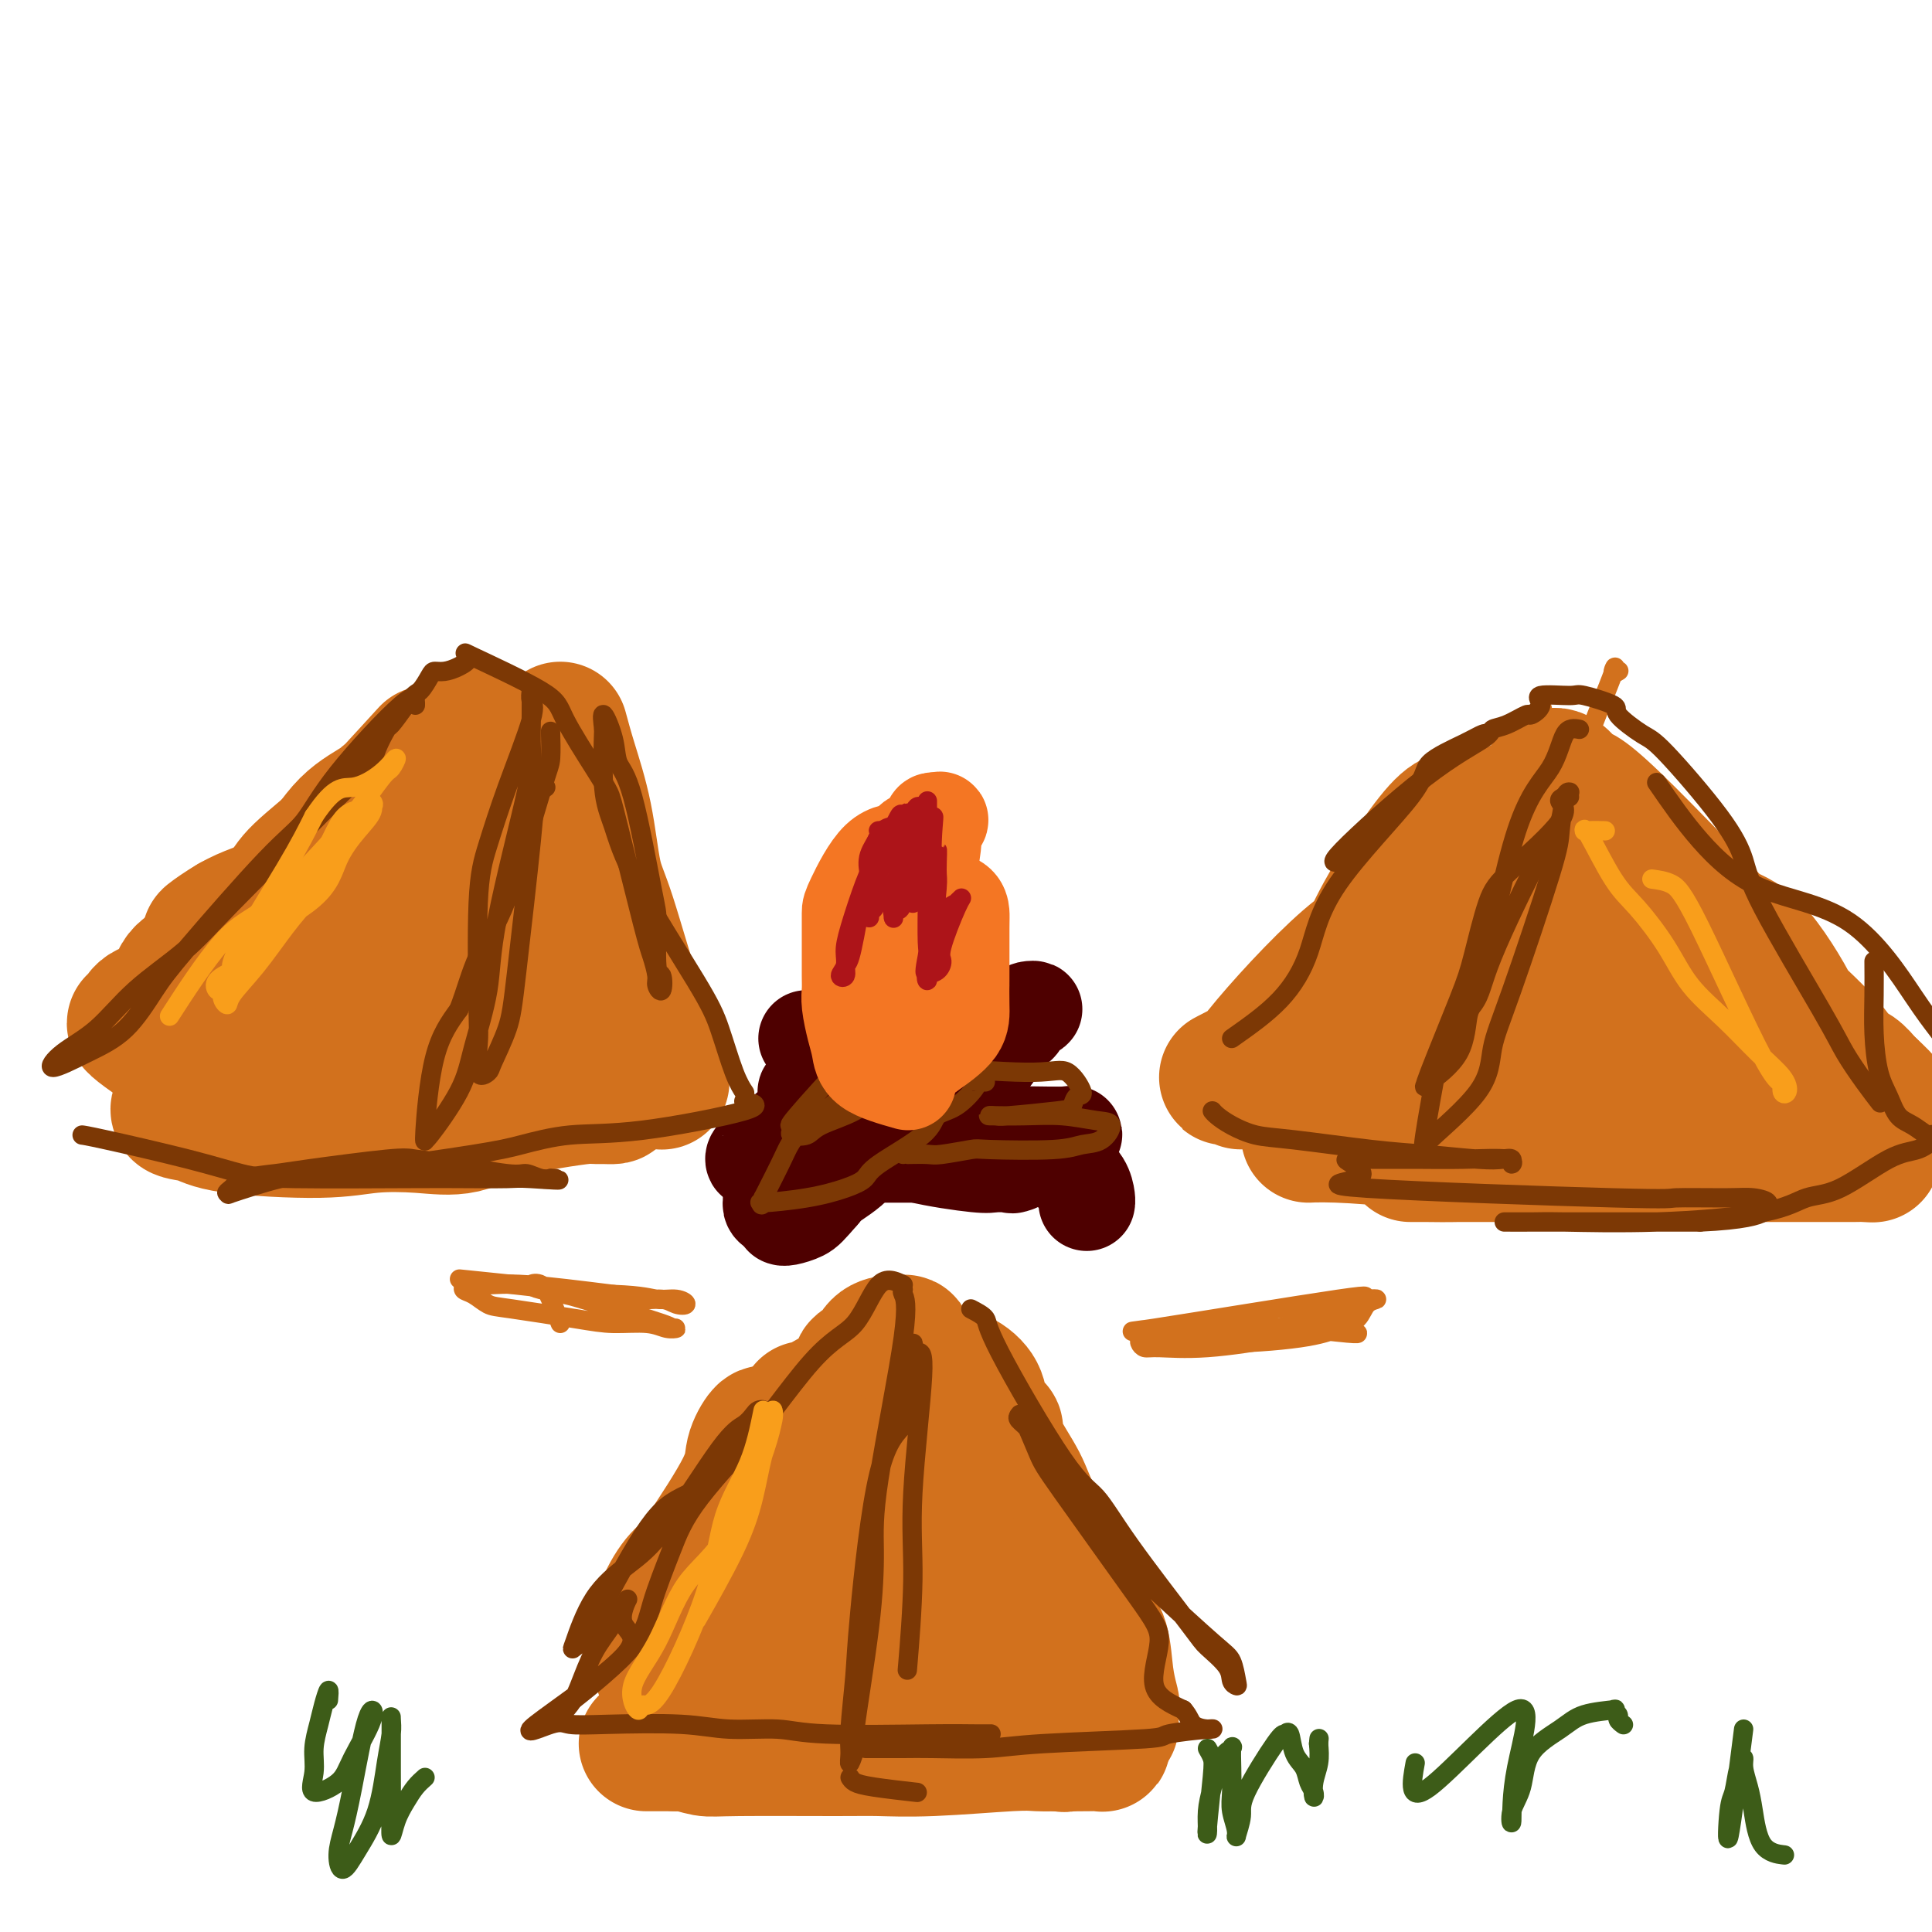 <svg viewBox='0 0 400 400' version='1.1' xmlns='http://www.w3.org/2000/svg' xmlns:xlink='http://www.w3.org/1999/xlink'><g fill='none' stroke='rgb(210,113,29)' stroke-width='4' stroke-linecap='round' stroke-linejoin='round'><path d='M270,220c0.087,-0.986 0.173,-1.973 1,-3c0.827,-1.027 2.393,-2.095 5,-9c2.607,-6.905 6.253,-19.649 9,-26c2.747,-6.351 4.595,-6.310 6,-7c1.405,-0.690 2.365,-2.111 3,-3c0.635,-0.889 0.943,-1.246 1,-1c0.057,0.246 -0.138,1.095 0,3c0.138,1.905 0.609,4.866 -1,8c-1.609,3.134 -5.297,6.443 -8,9c-2.703,2.557 -4.422,4.364 -8,8c-3.578,3.636 -9.014,9.102 -11,12c-1.986,2.898 -0.520,3.229 0,3c0.520,-0.229 0.096,-1.017 0,-2c-0.096,-0.983 0.138,-2.161 1,-4c0.862,-1.839 2.352,-4.338 4,-6c1.648,-1.662 3.453,-2.488 8,-6c4.547,-3.512 11.837,-9.710 17,-13c5.163,-3.290 8.199,-3.671 10,-5c1.801,-1.329 2.367,-3.607 3,-5c0.633,-1.393 1.333,-1.901 1,-1c-0.333,0.901 -1.697,3.211 -3,5c-1.303,1.789 -2.543,3.059 -5,5c-2.457,1.941 -6.131,4.555 -12,9c-5.869,4.445 -13.935,10.723 -22,17'/><path d='M269,208c-7.201,6.844 -4.703,6.453 -4,7c0.703,0.547 -0.388,2.034 -1,3c-0.612,0.966 -0.745,1.413 0,-1c0.745,-2.413 2.368,-7.687 4,-12c1.632,-4.313 3.272,-7.665 5,-10c1.728,-2.335 3.542,-3.652 10,-8c6.458,-4.348 17.560,-11.728 22,-15c4.440,-3.272 2.219,-2.438 3,-5c0.781,-2.562 4.564,-8.520 6,-11c1.436,-2.480 0.525,-1.481 0,-1c-0.525,0.481 -0.665,0.443 -1,1c-0.335,0.557 -0.866,1.707 -2,3c-1.134,1.293 -2.870,2.729 -4,5c-1.130,2.271 -1.652,5.377 -4,9c-2.348,3.623 -6.521,7.762 -10,11c-3.479,3.238 -6.264,5.574 -11,11c-4.736,5.426 -11.422,13.942 -14,18c-2.578,4.058 -1.047,3.657 -1,4c0.047,0.343 -1.391,1.430 -2,1c-0.609,-0.430 -0.388,-2.378 0,-4c0.388,-1.622 0.943,-2.919 2,-5c1.057,-2.081 2.617,-4.944 4,-7c1.383,-2.056 2.590,-3.303 7,-7c4.410,-3.697 12.022,-9.845 17,-14c4.978,-4.155 7.322,-6.317 9,-8c1.678,-1.683 2.690,-2.887 4,-6c1.310,-3.113 2.918,-8.133 4,-11c1.082,-2.867 1.637,-3.580 2,-4c0.363,-0.420 0.532,-0.549 1,-1c0.468,-0.451 1.234,-1.226 2,-2'/><path d='M317,149c2.602,-4.053 2.608,-2.184 2,-1c-0.608,1.184 -1.830,1.684 -2,2c-0.170,0.316 0.711,0.448 0,2c-0.711,1.552 -3.014,4.526 -4,6c-0.986,1.474 -0.656,1.450 -1,2c-0.344,0.550 -1.362,1.674 -2,2c-0.638,0.326 -0.896,-0.148 -1,0c-0.104,0.148 -0.053,0.917 0,1c0.053,0.083 0.108,-0.520 0,-1c-0.108,-0.480 -0.380,-0.836 0,-2c0.380,-1.164 1.411,-3.135 2,-4c0.589,-0.865 0.736,-0.625 1,-1c0.264,-0.375 0.644,-1.364 1,-2c0.356,-0.636 0.686,-0.919 1,-1c0.314,-0.081 0.610,0.041 1,0c0.390,-0.041 0.873,-0.245 1,0c0.127,0.245 -0.102,0.938 1,2c1.102,1.062 3.537,2.492 4,3c0.463,0.508 -1.045,0.095 2,4c3.045,3.905 10.643,12.129 15,17c4.357,4.871 5.474,6.389 7,9c1.526,2.611 3.461,6.316 4,8c0.539,1.684 -0.317,1.349 1,4c1.317,2.651 4.807,8.288 7,11c2.193,2.712 3.088,2.499 4,3c0.912,0.501 1.841,1.717 2,1c0.159,-0.717 -0.452,-3.367 -1,-5c-0.548,-1.633 -1.032,-2.247 -1,-4c0.032,-1.753 0.581,-4.644 0,-7c-0.581,-2.356 -2.290,-4.178 -4,-6'/><path d='M357,192c-3.126,-4.730 -8.942,-13.556 -12,-18c-3.058,-4.444 -3.358,-4.506 -4,-5c-0.642,-0.494 -1.627,-1.421 -3,-3c-1.373,-1.579 -3.133,-3.809 -4,-5c-0.867,-1.191 -0.842,-1.344 -1,-1c-0.158,0.344 -0.499,1.186 -2,0c-1.501,-1.186 -4.163,-4.399 -1,0c3.163,4.399 12.152,16.410 17,23c4.848,6.590 5.554,7.758 9,12c3.446,4.242 9.630,11.557 13,16c3.370,4.443 3.926,6.013 5,8c1.074,1.987 2.667,4.392 4,6c1.333,1.608 2.408,2.421 3,2c0.592,-0.421 0.701,-2.075 0,-4c-0.701,-1.925 -2.213,-4.121 -3,-7c-0.787,-2.879 -0.851,-6.442 -2,-10c-1.149,-3.558 -3.385,-7.113 -6,-11c-2.615,-3.887 -5.610,-8.107 -8,-11c-2.390,-2.893 -4.174,-4.460 -7,-7c-2.826,-2.540 -6.695,-6.052 -9,-8c-2.305,-1.948 -3.046,-2.332 -4,-3c-0.954,-0.668 -2.120,-1.619 -3,-3c-0.880,-1.381 -1.473,-3.190 -1,-2c0.473,1.190 2.013,5.381 4,8c1.987,2.619 4.419,3.667 7,6c2.581,2.333 5.309,5.952 8,9c2.691,3.048 5.346,5.524 8,8'/><path d='M365,192c5.046,7.617 4.662,12.158 5,15c0.338,2.842 1.400,3.984 2,5c0.600,1.016 0.740,1.905 1,3c0.260,1.095 0.641,2.396 0,2c-0.641,-0.396 -2.303,-2.490 -3,-4c-0.697,-1.510 -0.427,-2.437 -1,-3c-0.573,-0.563 -1.987,-0.762 -4,-3c-2.013,-2.238 -4.624,-6.513 -6,-9c-1.376,-2.487 -1.517,-3.185 -2,-4c-0.483,-0.815 -1.308,-1.748 -4,-6c-2.692,-4.252 -7.253,-11.825 -10,-15c-2.747,-3.175 -3.682,-1.952 -4,-2c-0.318,-0.048 -0.021,-1.365 -1,-2c-0.979,-0.635 -3.236,-0.587 -4,-1c-0.764,-0.413 -0.036,-1.288 0,-2c0.036,-0.712 -0.619,-1.263 -1,-2c-0.381,-0.737 -0.488,-1.661 -1,-2c-0.512,-0.339 -1.431,-0.093 -2,0c-0.569,0.093 -0.790,0.035 -1,0c-0.210,-0.035 -0.410,-0.045 -1,1c-0.590,1.045 -1.569,3.146 -2,4c-0.431,0.854 -0.314,0.461 -1,6c-0.686,5.539 -2.173,17.010 -3,24c-0.827,6.990 -0.992,9.497 -1,12c-0.008,2.503 0.142,5.001 0,11c-0.142,5.999 -0.577,15.500 -1,20c-0.423,4.500 -0.835,4.000 -1,4c-0.165,-0.000 -0.082,0.500 0,1'/><path d='M319,245c-0.762,9.723 0.335,-1.968 1,-9c0.665,-7.032 0.900,-9.405 1,-13c0.100,-3.595 0.065,-8.413 0,-13c-0.065,-4.587 -0.160,-8.944 0,-15c0.160,-6.056 0.576,-13.811 1,-18c0.424,-4.189 0.857,-4.814 1,-6c0.143,-1.186 -0.003,-2.935 0,-3c0.003,-0.065 0.157,1.552 0,4c-0.157,2.448 -0.624,5.727 -1,10c-0.376,4.273 -0.661,9.542 -1,14c-0.339,4.458 -0.731,8.106 -1,11c-0.269,2.894 -0.416,5.036 -1,7c-0.584,1.964 -1.606,3.752 -2,6c-0.394,2.248 -0.159,4.956 0,6c0.159,1.044 0.242,0.424 0,0c-0.242,-0.424 -0.809,-0.653 -1,0c-0.191,0.653 -0.008,2.186 0,-2c0.008,-4.186 -0.160,-14.092 0,-21c0.160,-6.908 0.649,-10.819 1,-14c0.351,-3.181 0.564,-5.633 2,-10c1.436,-4.367 4.095,-10.651 5,-14c0.905,-3.349 0.055,-3.764 0,-4c-0.055,-0.236 0.686,-0.293 1,-1c0.314,-0.707 0.203,-2.064 0,0c-0.203,2.064 -0.497,7.550 -1,13c-0.503,5.450 -1.215,10.864 -1,16c0.215,5.136 1.357,9.995 1,16c-0.357,6.005 -2.211,13.155 -3,17c-0.789,3.845 -0.511,4.384 -1,5c-0.489,0.616 -1.744,1.308 -3,2'/><path d='M317,229c-1.015,4.176 -0.053,2.615 0,-1c0.053,-3.615 -0.803,-9.283 0,-15c0.803,-5.717 3.266,-11.483 4,-18c0.734,-6.517 -0.262,-13.785 2,-24c2.262,-10.215 7.782,-23.377 10,-29c2.218,-5.623 1.136,-3.706 1,-3c-0.136,0.706 0.676,0.202 1,0c0.324,-0.202 0.162,-0.101 0,0'/></g>
<g fill='none' stroke='rgb(210,113,29)' stroke-width='28' stroke-linecap='round' stroke-linejoin='round'><path d='M304,171c-1.184,-1.494 -2.369,-2.987 -6,1c-3.631,3.987 -9.710,13.456 -13,20c-3.290,6.544 -3.792,10.165 -5,13c-1.208,2.835 -3.123,4.884 -8,8c-4.877,3.116 -12.718,7.299 -16,9c-3.282,1.701 -2.007,0.919 -1,1c1.007,0.081 1.747,1.024 2,1c0.253,-0.024 0.020,-1.015 4,-6c3.980,-4.985 12.173,-13.963 18,-19c5.827,-5.037 9.289,-6.131 13,-8c3.711,-1.869 7.672,-4.512 12,-8c4.328,-3.488 9.024,-7.821 11,-10c1.976,-2.179 1.234,-2.204 1,-2c-0.234,0.204 0.040,0.636 0,1c-0.040,0.364 -0.396,0.659 -3,5c-2.604,4.341 -7.458,12.729 -11,18c-3.542,5.271 -5.772,7.425 -9,10c-3.228,2.575 -7.453,5.572 -10,9c-2.547,3.428 -3.416,7.287 -4,9c-0.584,1.713 -0.883,1.279 -1,1c-0.117,-0.279 -0.052,-0.402 0,-1c0.052,-0.598 0.091,-1.670 3,-8c2.909,-6.330 8.688,-17.917 13,-24c4.312,-6.083 7.155,-6.663 9,-8c1.845,-1.337 2.690,-3.430 4,-6c1.310,-2.570 3.083,-5.617 4,-7c0.917,-1.383 0.978,-1.103 1,-1c0.022,0.103 0.006,0.029 0,0c-0.006,-0.029 -0.003,-0.015 0,0'/><path d='M312,169c3.674,-3.631 3.859,-1.708 4,-1c0.141,0.708 0.239,0.200 1,-1c0.761,-1.200 2.186,-3.093 3,-4c0.814,-0.907 1.015,-0.827 1,-1c-0.015,-0.173 -0.248,-0.599 0,-1c0.248,-0.401 0.976,-0.777 2,0c1.024,0.777 2.343,2.707 3,3c0.657,0.293 0.653,-1.052 8,6c7.347,7.052 22.044,22.499 29,30c6.956,7.501 6.172,7.054 6,8c-0.172,0.946 0.269,3.284 1,5c0.731,1.716 1.752,2.809 2,3c0.248,0.191 -0.276,-0.521 0,-1c0.276,-0.479 1.354,-0.723 0,-4c-1.354,-3.277 -5.138,-9.585 -8,-13c-2.862,-3.415 -4.802,-3.937 -7,-5c-2.198,-1.063 -4.654,-2.669 -9,-5c-4.346,-2.331 -10.583,-5.388 -13,-7c-2.417,-1.612 -1.015,-1.780 -1,-2c0.015,-0.220 -1.358,-0.491 -2,-1c-0.642,-0.509 -0.554,-1.256 1,0c1.554,1.256 4.575,4.514 8,7c3.425,2.486 7.253,4.199 10,6c2.747,1.801 4.413,3.691 9,8c4.587,4.309 12.094,11.039 16,15c3.906,3.961 4.212,5.155 5,6c0.788,0.845 2.058,1.343 3,2c0.942,0.657 1.555,1.473 2,2c0.445,0.527 0.723,0.763 1,1'/><path d='M387,225c8.061,7.462 0.715,2.618 -5,0c-5.715,-2.618 -9.798,-3.010 -13,-4c-3.202,-0.990 -5.522,-2.577 -8,-4c-2.478,-1.423 -5.113,-2.683 -7,-4c-1.887,-1.317 -3.024,-2.691 -7,-4c-3.976,-1.309 -10.789,-2.555 -15,-3c-4.211,-0.445 -5.820,-0.091 -8,0c-2.180,0.091 -4.930,-0.081 -9,0c-4.070,0.081 -9.460,0.414 -12,2c-2.540,1.586 -2.232,4.425 4,7c6.232,2.575 18.386,4.886 27,6c8.614,1.114 13.689,1.030 18,1c4.311,-0.030 7.860,-0.006 11,0c3.140,0.006 5.871,-0.006 6,0c0.129,0.006 -2.344,0.030 -6,0c-3.656,-0.030 -8.497,-0.113 -13,0c-4.503,0.113 -8.669,0.423 -19,1c-10.331,0.577 -26.826,1.423 -36,2c-9.174,0.577 -11.028,0.886 -13,1c-1.972,0.114 -4.063,0.034 -6,0c-1.937,-0.034 -3.719,-0.020 -3,0c0.719,0.020 3.939,0.048 8,0c4.061,-0.048 8.962,-0.170 14,0c5.038,0.170 10.211,0.634 21,1c10.789,0.366 27.192,0.634 36,1c8.808,0.366 10.021,0.830 13,1c2.979,0.170 7.725,0.046 8,0c0.275,-0.046 -3.921,-0.013 -8,0c-4.079,0.013 -8.039,0.007 -12,0'/><path d='M353,229c-6.285,-0.056 -11.997,-0.197 -16,0c-4.003,0.197 -6.298,0.732 -15,1c-8.702,0.268 -23.812,0.271 -32,1c-8.188,0.729 -9.453,2.185 -12,3c-2.547,0.815 -6.375,0.990 -7,1c-0.625,0.010 1.955,-0.145 6,0c4.045,0.145 9.557,0.589 13,1c3.443,0.411 4.817,0.789 17,1c12.183,0.211 35.173,0.255 46,0c10.827,-0.255 9.490,-0.808 11,-1c1.510,-0.192 5.868,-0.022 6,0c0.132,0.022 -3.960,-0.103 -7,0c-3.040,0.103 -5.027,0.434 -7,1c-1.973,0.566 -3.931,1.367 -10,2c-6.069,0.633 -16.248,1.098 -23,1c-6.752,-0.098 -10.077,-0.758 -13,-1c-2.923,-0.242 -5.445,-0.065 -8,0c-2.555,0.065 -5.144,0.017 -7,0c-1.856,-0.017 -2.979,-0.005 -3,0c-0.021,0.005 1.059,0.001 2,0c0.941,-0.001 1.742,-0.000 8,0c6.258,0.000 17.973,0.000 26,0c8.027,-0.000 12.368,-0.000 17,0c4.632,0.000 9.556,0.001 14,0c4.444,-0.001 8.407,-0.003 13,0c4.593,0.003 9.816,0.012 12,0c2.184,-0.012 1.328,-0.044 2,0c0.672,0.044 2.873,0.166 1,0c-1.873,-0.166 -7.821,-0.619 -13,-1c-5.179,-0.381 -9.590,-0.691 -14,-1'/><path d='M360,237c-6.660,-0.750 -9.808,-1.626 -13,-2c-3.192,-0.374 -6.426,-0.247 -13,-1c-6.574,-0.753 -16.486,-2.387 -22,-3c-5.514,-0.613 -6.629,-0.206 -9,-1c-2.371,-0.794 -5.999,-2.791 -10,-4c-4.001,-1.209 -8.374,-1.632 -10,-2c-1.626,-0.368 -0.503,-0.680 0,-1c0.503,-0.320 0.387,-0.646 1,-1c0.613,-0.354 1.955,-0.735 6,-2c4.045,-1.265 10.793,-3.414 17,-7c6.207,-3.586 11.872,-8.610 14,-11c2.128,-2.390 0.719,-2.146 0,-2c-0.719,0.146 -0.746,0.196 -1,0c-0.254,-0.196 -0.733,-0.636 -3,-1c-2.267,-0.364 -6.321,-0.653 -8,-1c-1.679,-0.347 -0.983,-0.753 -1,-1c-0.017,-0.247 -0.749,-0.336 -1,-2c-0.251,-1.664 -0.022,-4.903 0,-7c0.022,-2.097 -0.163,-3.052 0,-4c0.163,-0.948 0.673,-1.889 1,-3c0.327,-1.111 0.469,-2.392 1,-3c0.531,-0.608 1.449,-0.541 2,-1c0.551,-0.459 0.735,-1.443 1,-2c0.265,-0.557 0.610,-0.689 1,-1c0.390,-0.311 0.826,-0.803 1,-1c0.174,-0.197 0.087,-0.098 0,0'/><path d='M116,151c0.553,2.041 1.105,4.082 2,7c0.895,2.918 2.131,6.712 3,11c0.869,4.288 1.371,9.071 2,12c0.629,2.929 1.384,4.006 3,9c1.616,4.994 4.093,13.907 6,19c1.907,5.093 3.244,6.366 4,8c0.756,1.634 0.930,3.628 1,5c0.070,1.372 0.036,2.123 0,2c-0.036,-0.123 -0.072,-1.121 -1,-3c-0.928,-1.879 -2.747,-4.640 -4,-7c-1.253,-2.360 -1.940,-4.318 -4,-10c-2.060,-5.682 -5.495,-15.089 -8,-21c-2.505,-5.911 -4.082,-8.328 -5,-10c-0.918,-1.672 -1.176,-2.601 -2,-5c-0.824,-2.399 -2.212,-6.268 -3,-8c-0.788,-1.732 -0.976,-1.325 -1,-1c-0.024,0.325 0.118,0.569 0,1c-0.118,0.431 -0.494,1.050 0,3c0.494,1.950 1.858,5.230 3,9c1.142,3.770 2.064,8.029 3,12c0.936,3.971 1.888,7.653 4,13c2.112,5.347 5.386,12.360 7,16c1.614,3.640 1.568,3.906 2,5c0.432,1.094 1.343,3.015 2,4c0.657,0.985 1.062,1.034 1,1c-0.062,-0.034 -0.589,-0.153 -1,-1c-0.411,-0.847 -0.705,-2.424 -1,-4'/><path d='M129,218c-0.525,-1.140 -1.336,-1.989 -2,-5c-0.664,-3.011 -1.181,-8.185 -2,-11c-0.819,-2.815 -1.939,-3.273 -3,-4c-1.061,-0.727 -2.063,-1.724 -3,-3c-0.937,-1.276 -1.807,-2.831 -3,-5c-1.193,-2.169 -2.707,-4.952 -4,-7c-1.293,-2.048 -2.364,-3.360 -3,-5c-0.636,-1.640 -0.835,-3.606 -2,-5c-1.165,-1.394 -3.294,-2.214 -5,-4c-1.706,-1.786 -2.989,-4.538 -4,-6c-1.011,-1.462 -1.750,-1.635 -2,-2c-0.250,-0.365 -0.012,-0.923 0,-1c0.012,-0.077 -0.203,0.326 0,0c0.203,-0.326 0.825,-1.383 1,-2c0.175,-0.617 -0.096,-0.795 0,-1c0.096,-0.205 0.560,-0.436 1,-1c0.440,-0.564 0.857,-1.462 1,-2c0.143,-0.538 0.013,-0.716 0,-1c-0.013,-0.284 0.092,-0.675 0,-1c-0.092,-0.325 -0.381,-0.584 -1,0c-0.619,0.584 -1.568,2.010 -3,3c-1.432,0.990 -3.347,1.544 -8,5c-4.653,3.456 -12.045,9.813 -17,14c-4.955,4.187 -7.472,6.205 -9,8c-1.528,1.795 -2.065,3.368 -4,5c-1.935,1.632 -5.267,3.323 -7,4c-1.733,0.677 -1.866,0.338 -2,0'/><path d='M48,191c-8.329,5.887 -3.653,2.106 0,0c3.653,-2.106 6.282,-2.535 9,-4c2.718,-1.465 5.527,-3.964 8,-7c2.473,-3.036 4.612,-6.610 7,-9c2.388,-2.390 5.024,-3.598 7,-5c1.976,-1.402 3.292,-2.999 6,-6c2.708,-3.001 6.809,-7.406 0,0c-6.809,7.406 -24.526,26.621 -32,35c-7.474,8.379 -4.705,5.921 -5,7c-0.295,1.079 -3.655,5.696 -5,7c-1.345,1.304 -0.675,-0.703 -1,-2c-0.325,-1.297 -1.645,-1.882 1,-5c2.645,-3.118 9.253,-8.769 14,-13c4.747,-4.231 7.631,-7.043 10,-10c2.369,-2.957 4.223,-6.061 6,-8c1.777,-1.939 3.479,-2.715 5,-4c1.521,-1.285 2.863,-3.079 3,-2c0.137,1.079 -0.929,5.032 -3,9c-2.071,3.968 -5.146,7.952 -8,12c-2.854,4.048 -5.487,8.160 -8,12c-2.513,3.840 -4.905,7.407 -7,10c-2.095,2.593 -3.891,4.214 -5,6c-1.109,1.786 -1.529,3.739 -2,3c-0.471,-0.739 -0.994,-4.170 -1,-7c-0.006,-2.830 0.503,-5.057 1,-7c0.497,-1.943 0.980,-3.600 2,-5c1.020,-1.400 2.577,-2.543 3,-3c0.423,-0.457 -0.289,-0.229 -1,0'/><path d='M52,195c-1.360,-0.495 -6.761,2.266 -10,4c-3.239,1.734 -4.315,2.441 -5,4c-0.685,1.559 -0.979,3.969 -2,5c-1.021,1.031 -2.768,0.684 -4,1c-1.232,0.316 -1.950,1.296 -2,2c-0.050,0.704 0.567,1.133 0,1c-0.567,-0.133 -2.319,-0.828 0,1c2.319,1.828 8.708,6.178 13,8c4.292,1.822 6.487,1.116 10,1c3.513,-0.116 8.345,0.358 13,1c4.655,0.642 9.132,1.451 13,2c3.868,0.549 7.125,0.838 10,1c2.875,0.162 5.367,0.198 8,1c2.633,0.802 5.405,2.369 7,3c1.595,0.631 2.011,0.326 2,0c-0.011,-0.326 -0.451,-0.671 -2,0c-1.549,0.671 -4.207,2.360 -7,3c-2.793,0.640 -5.722,0.231 -9,0c-3.278,-0.231 -6.905,-0.285 -10,0c-3.095,0.285 -5.659,0.907 -11,1c-5.341,0.093 -13.458,-0.344 -18,-1c-4.542,-0.656 -5.509,-1.531 -7,-2c-1.491,-0.469 -3.506,-0.531 -4,-1c-0.494,-0.469 0.534,-1.345 1,-2c0.466,-0.655 0.371,-1.090 2,-2c1.629,-0.910 4.983,-2.295 8,-3c3.017,-0.705 5.697,-0.728 13,-1c7.303,-0.272 19.229,-0.792 26,-1c6.771,-0.208 8.385,-0.104 10,0'/><path d='M97,221c8.390,-0.353 4.866,-0.237 5,0c0.134,0.237 3.925,0.594 5,1c1.075,0.406 -0.568,0.860 -2,1c-1.432,0.140 -2.653,-0.035 -4,0c-1.347,0.035 -2.819,0.281 -4,-1c-1.181,-1.281 -2.070,-4.089 -3,-7c-0.930,-2.911 -1.903,-5.924 -3,-8c-1.097,-2.076 -2.320,-3.214 -3,-9c-0.680,-5.786 -0.816,-16.220 0,-20c0.816,-3.780 2.586,-0.907 4,1c1.414,1.907 2.474,2.847 3,5c0.526,2.153 0.517,5.517 1,8c0.483,2.483 1.457,4.083 0,9c-1.457,4.917 -5.343,13.151 -8,17c-2.657,3.849 -4.083,3.314 -5,4c-0.917,0.686 -1.325,2.594 -2,3c-0.675,0.406 -1.615,-0.690 -2,-3c-0.385,-2.310 -0.213,-5.834 0,-9c0.213,-3.166 0.466,-5.973 1,-9c0.534,-3.027 1.347,-6.274 5,-9c3.653,-2.726 10.144,-4.931 14,-6c3.856,-1.069 5.076,-1.003 6,-1c0.924,0.003 1.551,-0.058 1,3c-0.551,3.058 -2.279,9.236 -4,13c-1.721,3.764 -3.433,5.113 -6,7c-2.567,1.887 -5.987,4.310 -8,6c-2.013,1.690 -2.619,2.647 -3,2c-0.381,-0.647 -0.537,-2.899 0,-5c0.537,-2.101 1.769,-4.050 3,-6'/><path d='M88,208c1.546,-3.333 3.910,-6.164 8,-9c4.090,-2.836 9.905,-5.677 13,-7c3.095,-1.323 3.471,-1.129 4,-1c0.529,0.129 1.212,0.195 2,0c0.788,-0.195 1.683,-0.649 1,2c-0.683,2.649 -2.943,8.400 -4,12c-1.057,3.600 -0.910,5.047 -7,8c-6.090,2.953 -18.416,7.410 -23,9c-4.584,1.590 -1.427,0.313 0,-2c1.427,-2.313 1.122,-5.661 1,-7c-0.122,-1.339 -0.061,-0.670 0,0'/><path d='M145,357c0.783,-0.711 1.566,-1.421 2,-2c0.434,-0.579 0.520,-1.025 2,-5c1.480,-3.975 4.354,-11.479 6,-16c1.646,-4.521 2.063,-6.061 3,-8c0.937,-1.939 2.392,-4.278 3,-6c0.608,-1.722 0.367,-2.828 1,-4c0.633,-1.172 2.138,-2.409 3,-3c0.862,-0.591 1.079,-0.536 1,0c-0.079,0.536 -0.456,1.551 -2,5c-1.544,3.449 -4.256,9.330 -6,13c-1.744,3.670 -2.520,5.129 -4,7c-1.480,1.871 -3.665,4.154 -5,7c-1.335,2.846 -1.818,6.255 -2,8c-0.182,1.745 -0.061,1.825 0,2c0.061,0.175 0.061,0.444 0,1c-0.061,0.556 -0.183,1.399 0,1c0.183,-0.399 0.672,-2.040 1,-4c0.328,-1.960 0.496,-4.237 1,-6c0.504,-1.763 1.343,-3.010 3,-9c1.657,-5.990 4.131,-16.723 6,-23c1.869,-6.277 3.131,-8.098 4,-10c0.869,-1.902 1.344,-3.885 2,-5c0.656,-1.115 1.493,-1.361 2,-2c0.507,-0.639 0.683,-1.671 1,-2c0.317,-0.329 0.776,0.046 0,2c-0.776,1.954 -2.786,5.488 -4,9c-1.214,3.512 -1.633,7.004 -3,11c-1.367,3.996 -3.684,8.498 -6,13'/><path d='M154,331c-2.950,6.934 -4.327,7.770 -6,10c-1.673,2.230 -3.644,5.854 -5,7c-1.356,1.146 -2.096,-0.187 -2,-2c0.096,-1.813 1.029,-4.106 2,-6c0.971,-1.894 1.981,-3.388 5,-9c3.019,-5.612 8.048,-15.340 10,-20c1.952,-4.660 0.829,-4.252 2,-7c1.171,-2.748 4.638,-8.653 6,-11c1.362,-2.347 0.620,-1.138 1,-1c0.380,0.138 1.883,-0.796 4,-2c2.117,-1.204 4.850,-2.676 6,-4c1.150,-1.324 0.718,-2.498 1,-3c0.282,-0.502 1.280,-0.333 2,-1c0.720,-0.667 1.164,-2.170 2,-3c0.836,-0.830 2.066,-0.985 3,-1c0.934,-0.015 1.574,0.112 2,0c0.426,-0.112 0.638,-0.463 1,2c0.362,2.463 0.875,7.739 1,11c0.125,3.261 -0.136,4.505 0,7c0.136,2.495 0.670,6.239 1,9c0.330,2.761 0.457,4.537 3,10c2.543,5.463 7.501,14.613 11,20c3.499,5.387 5.539,7.010 7,9c1.461,1.990 2.342,4.348 4,7c1.658,2.652 4.094,5.597 5,7c0.906,1.403 0.282,1.262 0,1c-0.282,-0.262 -0.224,-0.646 -1,-2c-0.776,-1.354 -2.388,-3.677 -4,-6'/><path d='M215,353c-1.433,-2.631 -2.517,-5.708 -4,-8c-1.483,-2.292 -3.366,-3.798 -5,-8c-1.634,-4.202 -3.020,-11.098 -4,-15c-0.980,-3.902 -1.555,-4.808 -2,-6c-0.445,-1.192 -0.761,-2.671 -2,-4c-1.239,-1.329 -3.401,-2.510 -3,-2c0.401,0.510 3.366,2.711 4,2c0.634,-0.711 -1.064,-4.335 4,4c5.064,8.335 16.891,28.629 21,37c4.109,8.371 0.501,4.817 0,4c-0.501,-0.817 2.107,1.102 3,2c0.893,0.898 0.071,0.777 0,1c-0.071,0.223 0.607,0.792 1,1c0.393,0.208 0.499,0.056 0,0c-0.499,-0.056 -1.603,-0.016 -3,0c-1.397,0.016 -3.086,0.008 -4,0c-0.914,-0.008 -1.052,-0.016 -2,0c-0.948,0.016 -2.707,0.057 -4,0c-1.293,-0.057 -2.121,-0.212 -6,0c-3.879,0.212 -10.809,0.790 -16,1c-5.191,0.210 -8.644,0.053 -11,0c-2.356,-0.053 -3.616,-0.000 -9,0c-5.384,0.000 -14.893,-0.052 -20,0c-5.107,0.052 -5.812,0.210 -7,0c-1.188,-0.210 -2.858,-0.787 -4,-1c-1.142,-0.213 -1.755,-0.061 -2,0c-0.245,0.061 -0.123,0.030 0,0'/><path d='M140,361c-12.835,-0.000 -2.421,-0.001 2,0c4.421,0.001 2.850,0.004 7,0c4.150,-0.004 14.020,-0.015 20,0c5.980,0.015 8.071,0.055 10,0c1.929,-0.055 3.697,-0.207 7,0c3.303,0.207 8.140,0.771 3,0c-5.140,-0.771 -20.258,-2.877 -27,-4c-6.742,-1.123 -5.108,-1.264 -6,-4c-0.892,-2.736 -4.308,-8.067 -6,-11c-1.692,-2.933 -1.659,-3.468 -1,-5c0.659,-1.532 1.944,-4.063 3,-6c1.056,-1.937 1.884,-3.281 3,-5c1.116,-1.719 2.522,-3.812 5,-7c2.478,-3.188 6.029,-7.472 8,-10c1.971,-2.528 2.362,-3.301 3,-4c0.638,-0.699 1.521,-1.325 2,-2c0.479,-0.675 0.552,-1.399 1,-2c0.448,-0.601 1.270,-1.079 2,-2c0.730,-0.921 1.369,-2.284 2,-3c0.631,-0.716 1.254,-0.783 2,-2c0.746,-1.217 1.615,-3.584 2,-5c0.385,-1.416 0.287,-1.882 0,-2c-0.287,-0.118 -0.762,0.112 0,0c0.762,-0.112 2.761,-0.566 4,-1c1.239,-0.434 1.718,-0.848 2,-1c0.282,-0.152 0.366,-0.044 1,0c0.634,0.044 1.817,0.022 3,0'/><path d='M192,285c1.762,-0.628 1.165,-0.199 1,0c-0.165,0.199 0.100,0.169 1,0c0.900,-0.169 2.433,-0.476 4,0c1.567,0.476 3.166,1.735 4,3c0.834,1.265 0.901,2.536 1,4c0.099,1.464 0.228,3.122 2,8c1.772,4.878 5.186,12.975 8,18c2.814,5.025 5.028,6.978 6,9c0.972,2.022 0.702,4.112 2,8c1.298,3.888 4.164,9.572 6,13c1.836,3.428 2.643,4.599 3,5c0.357,0.401 0.265,0.030 0,-1c-0.265,-1.030 -0.702,-2.720 -1,-5c-0.298,-2.280 -0.458,-5.151 -1,-7c-0.542,-1.849 -1.466,-2.675 -4,-7c-2.534,-4.325 -6.678,-12.149 -9,-17c-2.322,-4.851 -2.823,-6.727 -4,-9c-1.177,-2.273 -3.029,-4.941 -4,-7c-0.971,-2.059 -1.059,-3.510 -1,-4c0.059,-0.490 0.265,-0.020 0,1c-0.265,1.020 -1.003,2.590 0,5c1.003,2.410 3.746,5.660 6,9c2.254,3.340 4.019,6.771 6,11c1.981,4.229 4.177,9.258 6,13c1.823,3.742 3.273,6.199 4,10c0.727,3.801 0.731,8.947 1,11c0.269,2.053 0.803,1.014 1,1c0.197,-0.014 0.056,0.996 -2,0c-2.056,-0.996 -6.028,-3.998 -10,-7'/><path d='M218,350c-3.126,-2.049 -5.440,-4.171 -8,-6c-2.560,-1.829 -5.366,-3.366 -8,-5c-2.634,-1.634 -5.098,-3.365 -10,-4c-4.902,-0.635 -12.243,-0.174 -17,0c-4.757,0.174 -6.929,0.059 -9,0c-2.071,-0.059 -4.041,-0.064 -6,0c-1.959,0.064 -3.908,0.196 -4,0c-0.092,-0.196 1.672,-0.719 1,0c-0.672,0.719 -3.779,2.681 4,0c7.779,-2.681 26.444,-10.006 33,-13c6.556,-2.994 1.003,-1.659 -1,-1c-2.003,0.659 -0.456,0.642 -1,1c-0.544,0.358 -3.178,1.091 -6,2c-2.822,0.909 -5.831,1.994 -9,3c-3.169,1.006 -6.497,1.932 -10,4c-3.503,2.068 -7.179,5.277 -9,7c-1.821,1.723 -1.785,1.961 -2,2c-0.215,0.039 -0.681,-0.122 0,0c0.681,0.122 2.510,0.526 4,1c1.490,0.474 2.641,1.019 4,1c1.359,-0.019 2.925,-0.602 4,-1c1.075,-0.398 1.660,-0.612 2,-1c0.340,-0.388 0.435,-0.949 1,-2c0.565,-1.051 1.602,-2.590 2,-3c0.398,-0.410 0.159,0.310 0,-1c-0.159,-1.310 -0.239,-4.650 0,-7c0.239,-2.350 0.795,-3.710 1,-6c0.205,-2.290 0.059,-5.512 0,-8c-0.059,-2.488 -0.029,-4.244 0,-6'/><path d='M174,307c-0.852,-5.868 -3.481,-6.539 -5,-7c-1.519,-0.461 -1.927,-0.711 -2,-1c-0.073,-0.289 0.189,-0.616 0,-1c-0.189,-0.384 -0.829,-0.824 -1,-1c-0.171,-0.176 0.126,-0.089 -1,0c-1.126,0.089 -3.674,0.181 -5,0c-1.326,-0.181 -1.429,-0.635 -2,0c-0.571,0.635 -1.611,2.358 -2,4c-0.389,1.642 -0.126,3.201 -2,7c-1.874,3.799 -5.886,9.836 -8,13c-2.114,3.164 -2.332,3.455 -3,4c-0.668,0.545 -1.787,1.345 -3,3c-1.213,1.655 -2.521,4.165 -3,6c-0.479,1.835 -0.129,2.994 0,5c0.129,2.006 0.037,4.859 0,6c-0.037,1.141 -0.018,0.571 0,0'/><path d='M120,200c1.102,0.377 2.204,0.755 3,2c0.796,1.245 1.285,3.358 2,5c0.715,1.642 1.655,2.815 2,5c0.345,2.185 0.094,5.384 0,7c-0.094,1.616 -0.031,1.648 0,2c0.031,0.352 0.029,1.023 0,2c-0.029,0.977 -0.087,2.261 0,3c0.087,0.739 0.318,0.933 0,1c-0.318,0.067 -1.183,0.008 -2,0c-0.817,-0.008 -1.584,0.036 -2,0c-0.416,-0.036 -0.480,-0.153 -2,0c-1.520,0.153 -4.497,0.577 -7,1c-2.503,0.423 -4.531,0.845 -7,1c-2.469,0.155 -5.380,0.041 -8,0c-2.620,-0.041 -4.950,-0.011 -10,0c-5.050,0.011 -12.821,0.003 -17,0c-4.179,-0.003 -4.765,-0.001 -5,0c-0.235,0.001 -0.117,0.000 0,0'/></g>
<g fill='none' stroke='rgb(78,0,0)' stroke-width='20' stroke-linecap='round' stroke-linejoin='round'><path d='M191,239c-0.103,-0.001 -0.206,-0.001 -1,0c-0.794,0.001 -2.280,0.004 -8,0c-5.720,-0.004 -15.675,-0.014 -20,0c-4.325,0.014 -3.022,0.052 -3,0c0.022,-0.052 -1.238,-0.194 -2,0c-0.762,0.194 -1.028,0.725 -1,1c0.028,0.275 0.349,0.295 2,0c1.651,-0.295 4.631,-0.906 8,-1c3.369,-0.094 7.125,0.329 11,0c3.875,-0.329 7.868,-1.409 12,-2c4.132,-0.591 8.403,-0.694 11,-1c2.597,-0.306 3.520,-0.814 7,-1c3.480,-0.186 9.517,-0.050 12,0c2.483,0.050 1.411,0.013 1,0c-0.411,-0.013 -0.161,-0.003 0,0c0.161,0.003 0.232,0.000 0,0c-0.232,-0.000 -0.766,0.002 -2,0c-1.234,-0.002 -3.167,-0.008 -5,0c-1.833,0.008 -3.566,0.031 -8,0c-4.434,-0.031 -11.571,-0.114 -16,0c-4.429,0.114 -6.151,0.426 -8,1c-1.849,0.574 -3.826,1.412 -6,2c-2.174,0.588 -4.547,0.928 -7,1c-2.453,0.072 -4.987,-0.122 -6,0c-1.013,0.122 -0.507,0.561 0,1'/><path d='M162,240c-3.879,0.761 -0.077,0.164 3,0c3.077,-0.164 5.428,0.106 8,0c2.572,-0.106 5.366,-0.589 9,-1c3.634,-0.411 8.107,-0.751 12,-1c3.893,-0.249 7.204,-0.406 12,-1c4.796,-0.594 11.076,-1.623 14,-2c2.924,-0.377 2.494,-0.101 2,0c-0.494,0.101 -1.050,0.027 -2,0c-0.950,-0.027 -2.293,-0.007 -5,0c-2.707,0.007 -6.778,0.002 -9,0c-2.222,-0.002 -2.594,-0.001 -5,0c-2.406,0.001 -6.848,0.001 -10,0c-3.152,-0.001 -5.016,-0.004 -9,0c-3.984,0.004 -10.087,0.015 -13,0c-2.913,-0.015 -2.637,-0.056 -3,0c-0.363,0.056 -1.367,0.207 -2,0c-0.633,-0.207 -0.895,-0.774 -1,-1c-0.105,-0.226 -0.052,-0.113 0,0'/><path d='M167,215c2.989,2.927 5.979,5.854 9,8c3.021,2.146 6.074,3.511 10,5c3.926,1.489 8.725,3.103 12,5c3.275,1.897 5.025,4.078 6,5c0.975,0.922 1.176,0.587 2,1c0.824,0.413 2.272,1.576 3,2c0.728,0.424 0.735,0.109 1,0c0.265,-0.109 0.787,-0.010 0,0c-0.787,0.010 -2.884,-0.067 -4,0c-1.116,0.067 -1.252,0.278 -4,0c-2.748,-0.278 -8.110,-1.045 -12,-2c-3.890,-0.955 -6.310,-2.098 -8,-3c-1.690,-0.902 -2.651,-1.562 -5,-3c-2.349,-1.438 -6.087,-3.654 -8,-5c-1.913,-1.346 -2.000,-1.823 -2,-2c-0.000,-0.177 0.086,-0.056 0,0c-0.086,0.056 -0.344,0.045 0,0c0.344,-0.045 1.291,-0.126 3,0c1.709,0.126 4.179,0.460 7,1c2.821,0.540 5.992,1.288 12,3c6.008,1.712 14.853,4.388 20,6c5.147,1.612 6.594,2.159 8,3c1.406,0.841 2.769,1.977 4,3c1.231,1.023 2.330,1.934 3,3c0.670,1.066 0.911,2.287 1,3c0.089,0.713 0.025,0.918 0,1c-0.025,0.082 -0.013,0.041 0,0'/><path d='M198,217c1.765,0.233 3.529,0.467 0,4c-3.529,3.533 -12.352,10.367 -18,14c-5.648,3.633 -8.120,4.066 -10,5c-1.880,0.934 -3.167,2.367 -5,4c-1.833,1.633 -4.213,3.464 -5,4c-0.787,0.536 0.020,-0.222 0,0c-0.020,0.222 -0.866,1.425 0,2c0.866,0.575 3.445,0.522 5,0c1.555,-0.522 2.086,-1.515 4,-3c1.914,-1.485 5.212,-3.463 7,-5c1.788,-1.537 2.065,-2.633 5,-5c2.935,-2.367 8.526,-6.006 12,-8c3.474,-1.994 4.829,-2.345 6,-3c1.171,-0.655 2.158,-1.615 4,-4c1.842,-2.385 4.539,-6.195 6,-8c1.461,-1.805 1.688,-1.607 2,-2c0.312,-0.393 0.711,-1.379 1,-2c0.289,-0.621 0.470,-0.877 1,-1c0.530,-0.123 1.411,-0.112 1,0c-0.411,0.112 -2.112,0.324 -3,1c-0.888,0.676 -0.963,1.815 -2,3c-1.037,1.185 -3.038,2.417 -5,4c-1.962,1.583 -3.887,3.517 -6,5c-2.113,1.483 -4.415,2.515 -7,4c-2.585,1.485 -5.453,3.424 -9,7c-3.547,3.576 -7.774,8.788 -12,14'/><path d='M170,247c-2.596,3.011 -3.088,3.539 -4,4c-0.912,0.461 -2.246,0.855 -3,1c-0.754,0.145 -0.930,0.041 -1,0c-0.070,-0.041 -0.035,-0.021 0,0'/></g>
<g fill='none' stroke='rgb(124,56,5)' stroke-width='4' stroke-linecap='round' stroke-linejoin='round'><path d='M193,202c0.184,0.738 0.368,1.475 -1,3c-1.368,1.525 -4.289,3.837 -7,6c-2.711,2.163 -5.212,4.177 -9,8c-3.788,3.823 -8.861,9.457 -11,12c-2.139,2.543 -1.342,1.997 -1,2c0.342,0.003 0.230,0.557 0,1c-0.230,0.443 -0.579,0.777 0,1c0.579,0.223 2.084,0.336 3,0c0.916,-0.336 1.242,-1.119 3,-2c1.758,-0.881 4.948,-1.859 7,-3c2.052,-1.141 2.965,-2.444 5,-4c2.035,-1.556 5.191,-3.364 7,-5c1.809,-1.636 2.269,-3.101 5,-6c2.731,-2.899 7.733,-7.232 10,-9c2.267,-1.768 1.801,-0.969 2,-1c0.199,-0.031 1.064,-0.891 1,-1c-0.064,-0.109 -1.056,0.533 -2,1c-0.944,0.467 -1.839,0.760 -3,2c-1.161,1.240 -2.587,3.426 -4,5c-1.413,1.574 -2.814,2.536 -7,5c-4.186,2.464 -11.158,6.431 -15,9c-3.842,2.569 -4.556,3.740 -6,5c-1.444,1.260 -3.620,2.608 -5,4c-1.380,1.392 -1.966,2.826 -3,5c-1.034,2.174 -2.517,5.087 -4,8'/><path d='M158,248c-0.967,2.228 0.116,1.299 0,1c-0.116,-0.299 -1.429,0.033 0,0c1.429,-0.033 5.602,-0.430 9,-1c3.398,-0.570 6.022,-1.312 8,-2c1.978,-0.688 3.312,-1.323 4,-2c0.688,-0.677 0.732,-1.397 3,-3c2.268,-1.603 6.761,-4.090 9,-6c2.239,-1.910 2.225,-3.244 3,-4c0.775,-0.756 2.341,-0.935 4,-2c1.659,-1.065 3.411,-3.018 4,-4c0.589,-0.982 0.013,-0.995 0,-1c-0.013,-0.005 0.535,-0.001 1,0c0.465,0.001 0.847,0.000 1,0c0.153,-0.000 0.076,-0.000 0,0'/><path d='M195,221c7.335,0.540 14.670,1.080 19,1c4.330,-0.080 5.656,-0.779 7,0c1.344,0.779 2.707,3.036 3,4c0.293,0.964 -0.483,0.637 -1,1c-0.517,0.363 -0.775,1.418 -1,2c-0.225,0.582 -0.419,0.692 -3,1c-2.581,0.308 -7.551,0.814 -10,1c-2.449,0.186 -2.378,0.053 -3,0c-0.622,-0.053 -1.937,-0.027 -1,0c0.937,0.027 4.128,0.056 7,0c2.872,-0.056 5.426,-0.198 8,0c2.574,0.198 5.167,0.736 7,1c1.833,0.264 2.908,0.253 3,1c0.092,0.747 -0.797,2.252 -2,3c-1.203,0.748 -2.721,0.740 -4,1c-1.279,0.260 -2.318,0.788 -6,1c-3.682,0.212 -10.006,0.109 -13,0c-2.994,-0.109 -2.659,-0.225 -4,0c-1.341,0.225 -4.359,0.792 -6,1c-1.641,0.208 -1.904,0.056 -3,0c-1.096,-0.056 -3.026,-0.015 -4,0c-0.974,0.015 -0.993,0.004 -1,0c-0.007,-0.004 -0.004,-0.002 0,0'/><path d='M86,146c0.025,-1.312 0.051,-2.624 -3,0c-3.051,2.624 -9.178,9.184 -13,14c-3.822,4.816 -5.338,7.887 -7,10c-1.662,2.113 -3.470,3.267 -8,8c-4.530,4.733 -11.783,13.043 -16,18c-4.217,4.957 -5.397,6.560 -7,9c-1.603,2.440 -3.628,5.717 -6,8c-2.372,2.283 -5.091,3.573 -8,5c-2.909,1.427 -6.009,2.993 -7,3c-0.991,0.007 0.127,-1.543 2,-3c1.873,-1.457 4.501,-2.820 7,-5c2.499,-2.180 4.869,-5.176 8,-8c3.131,-2.824 7.024,-5.477 10,-8c2.976,-2.523 5.034,-4.918 10,-10c4.966,-5.082 12.840,-12.851 17,-17c4.160,-4.149 4.605,-4.678 6,-6c1.395,-1.322 3.741,-3.437 5,-5c1.259,-1.563 1.430,-2.574 2,-4c0.570,-1.426 1.538,-3.269 2,-4c0.462,-0.731 0.418,-0.352 1,-1c0.582,-0.648 1.791,-2.324 3,-4'/><path d='M84,146c1.806,-2.525 2.321,-2.339 3,-3c0.679,-0.661 1.523,-2.169 2,-3c0.477,-0.831 0.588,-0.985 1,-1c0.412,-0.015 1.126,0.110 2,0c0.874,-0.110 1.907,-0.454 3,-1c1.093,-0.546 2.246,-1.294 2,-2c-0.246,-0.706 -1.891,-1.371 1,0c2.891,1.371 10.319,4.778 14,7c3.681,2.222 3.616,3.260 5,6c1.384,2.740 4.216,7.183 6,10c1.784,2.817 2.521,4.008 3,5c0.479,0.992 0.702,1.784 2,7c1.298,5.216 3.672,14.854 5,20c1.328,5.146 1.611,5.798 2,7c0.389,1.202 0.885,2.954 1,4c0.115,1.046 -0.151,1.387 0,2c0.151,0.613 0.719,1.497 1,1c0.281,-0.497 0.273,-2.377 0,-3c-0.273,-0.623 -0.812,0.011 -1,-2c-0.188,-2.011 -0.024,-6.668 0,-9c0.024,-2.332 -0.092,-2.341 -1,-7c-0.908,-4.659 -2.608,-13.969 -4,-19c-1.392,-5.031 -2.476,-5.781 -3,-7c-0.524,-1.219 -0.487,-2.905 -1,-5c-0.513,-2.095 -1.575,-4.599 -2,-5c-0.425,-0.401 -0.212,1.299 0,3'/><path d='M125,151c-0.087,2.814 -0.306,8.348 0,12c0.306,3.652 1.135,5.421 2,8c0.865,2.579 1.766,5.966 5,12c3.234,6.034 8.800,14.713 12,20c3.200,5.287 4.033,7.180 5,10c0.967,2.820 2.068,6.567 3,9c0.932,2.433 1.695,3.552 2,4c0.305,0.448 0.153,0.224 0,0'/><path d='M113,163c-0.813,0.562 -1.626,1.124 -2,2c-0.374,0.876 -0.308,2.065 -1,9c-0.692,6.935 -2.140,19.615 -3,27c-0.860,7.385 -1.130,9.475 -2,12c-0.870,2.525 -2.338,5.486 -3,7c-0.662,1.514 -0.518,1.580 -1,2c-0.482,0.420 -1.588,1.195 -2,0c-0.412,-1.195 -0.128,-4.359 0,-6c0.128,-1.641 0.102,-1.760 0,-7c-0.102,-5.240 -0.280,-15.602 0,-22c0.280,-6.398 1.017,-8.831 2,-12c0.983,-3.169 2.211,-7.073 4,-12c1.789,-4.927 4.140,-10.877 5,-14c0.860,-3.123 0.230,-3.420 0,-4c-0.230,-0.580 -0.060,-1.444 0,-2c0.060,-0.556 0.009,-0.803 0,0c-0.009,0.803 0.025,2.655 0,5c-0.025,2.345 -0.107,5.181 0,7c0.107,1.819 0.405,2.620 -1,9c-1.405,6.380 -4.514,18.338 -6,26c-1.486,7.662 -1.351,11.029 -2,15c-0.649,3.971 -2.084,8.548 -3,12c-0.916,3.452 -1.314,5.781 -3,9c-1.686,3.219 -4.662,7.329 -6,9c-1.338,1.671 -1.039,0.901 -1,1c0.039,0.099 -0.182,1.065 0,-2c0.182,-3.065 0.766,-10.161 2,-15c1.234,-4.839 3.117,-7.419 5,-10'/><path d='M95,209c1.420,-3.643 2.472,-7.751 4,-11c1.528,-3.249 3.534,-5.638 6,-12c2.466,-6.362 5.393,-16.695 7,-22c1.607,-5.305 1.894,-5.582 2,-7c0.106,-1.418 0.030,-3.977 0,-5c-0.030,-1.023 -0.015,-0.512 0,0'/><path d='M255,215c3.612,-2.540 7.225,-5.081 10,-8c2.775,-2.919 4.714,-6.217 6,-10c1.286,-3.783 1.920,-8.051 6,-14c4.080,-5.949 11.605,-13.580 15,-18c3.395,-4.420 2.661,-5.629 4,-7c1.339,-1.371 4.751,-2.904 7,-4c2.249,-1.096 3.336,-1.757 4,-2c0.664,-0.243 0.904,-0.070 1,0c0.096,0.070 0.048,0.035 0,0'/><path d='M278,178c-1.573,0.626 -3.146,1.252 0,-2c3.146,-3.252 11.012,-10.382 17,-15c5.988,-4.618 10.100,-6.724 12,-8c1.900,-1.276 1.590,-1.720 2,-2c0.410,-0.280 1.540,-0.394 3,-1c1.460,-0.606 3.250,-1.703 4,-2c0.750,-0.297 0.462,0.206 1,0c0.538,-0.206 1.904,-1.120 2,-2c0.096,-0.880 -1.079,-1.724 0,-2c1.079,-0.276 4.411,0.017 6,0c1.589,-0.017 1.436,-0.344 3,0c1.564,0.344 4.844,1.359 6,2c1.156,0.641 0.187,0.907 1,2c0.813,1.093 3.409,3.011 5,4c1.591,0.989 2.176,1.047 5,4c2.824,2.953 7.885,8.801 11,13c3.115,4.199 4.283,6.748 5,9c0.717,2.252 0.984,4.208 4,10c3.016,5.792 8.780,15.419 12,21c3.220,5.581 3.894,7.114 5,9c1.106,1.886 2.644,4.123 4,6c1.356,1.877 2.530,3.393 3,4c0.470,0.607 0.235,0.303 0,0'/><path d='M343,162c2.781,4.043 5.562,8.085 9,12c3.438,3.915 7.532,7.702 13,10c5.468,2.298 12.311,3.106 18,7c5.689,3.894 10.225,10.872 13,15c2.775,4.128 3.791,5.404 5,7c1.209,1.596 2.613,3.510 5,7c2.387,3.490 5.758,8.555 7,12c1.242,3.445 0.355,5.270 0,6c-0.355,0.730 -0.177,0.365 0,0'/><path d='M327,151c-1.090,-0.196 -2.180,-0.391 -3,1c-0.820,1.391 -1.370,4.369 -3,7c-1.630,2.631 -4.339,4.915 -7,13c-2.661,8.085 -5.273,21.970 -7,29c-1.727,7.030 -2.570,7.206 -3,9c-0.430,1.794 -0.449,5.205 -2,8c-1.551,2.795 -4.635,4.975 -6,6c-1.365,1.025 -1.012,0.897 -1,1c0.012,0.103 -0.318,0.438 1,-3c1.318,-3.438 4.282,-10.650 6,-15c1.718,-4.350 2.189,-5.837 3,-9c0.811,-3.163 1.961,-8.000 3,-11c1.039,-3.000 1.968,-4.162 5,-7c3.032,-2.838 8.169,-7.350 10,-10c1.831,-2.650 0.358,-3.437 0,-4c-0.358,-0.563 0.401,-0.902 1,-1c0.599,-0.098 1.038,0.046 1,0c-0.038,-0.046 -0.553,-0.284 -1,1c-0.447,1.284 -0.825,4.088 -1,6c-0.175,1.912 -0.146,2.933 -2,9c-1.854,6.067 -5.589,17.181 -8,24c-2.411,6.819 -3.497,9.343 -4,12c-0.503,2.657 -0.424,5.445 -3,9c-2.576,3.555 -7.806,7.875 -10,10c-2.194,2.125 -1.351,2.054 -1,2c0.351,-0.054 0.210,-0.091 0,0c-0.210,0.091 -0.489,0.312 0,-3c0.489,-3.312 1.744,-10.156 3,-17'/><path d='M298,218c1.798,-4.759 5.294,-7.657 7,-10c1.706,-2.343 1.624,-4.130 4,-10c2.376,-5.870 7.211,-15.821 10,-21c2.789,-5.179 3.531,-5.584 4,-7c0.469,-1.416 0.665,-3.843 1,-5c0.335,-1.157 0.810,-1.045 1,-1c0.190,0.045 0.095,0.022 0,0'/><path d='M388,199c0.017,2.263 0.034,4.525 0,7c-0.034,2.475 -0.120,5.162 0,8c0.120,2.838 0.445,5.826 1,8c0.555,2.174 1.340,3.535 2,5c0.660,1.465 1.196,3.033 2,4c0.804,0.967 1.878,1.333 3,2c1.122,0.667 2.293,1.636 3,2c0.707,0.364 0.950,0.124 1,0c0.050,-0.124 -0.092,-0.131 0,0c0.092,0.131 0.416,0.401 0,1c-0.416,0.599 -1.574,1.529 -3,2c-1.426,0.471 -3.119,0.484 -6,2c-2.881,1.516 -6.948,4.536 -10,6c-3.052,1.464 -5.087,1.373 -7,2c-1.913,0.627 -3.704,1.972 -9,3c-5.296,1.028 -14.098,1.740 -22,2c-7.902,0.260 -14.904,0.070 -19,0c-4.096,-0.070 -5.284,-0.019 -7,0c-1.716,0.019 -3.959,0.005 -5,0c-1.041,-0.005 -0.881,-0.001 0,0c0.881,0.001 2.484,0.000 5,0c2.516,-0.000 5.947,-0.000 10,0c4.053,0.000 8.730,0.000 13,0c4.270,-0.000 8.135,-0.000 12,0'/><path d='M352,253c9.158,-0.404 12.053,-1.415 13,-2c0.947,-0.585 -0.054,-0.746 0,-1c0.054,-0.254 1.162,-0.602 1,-1c-0.162,-0.398 -1.596,-0.845 -3,-1c-1.404,-0.155 -2.779,-0.018 -6,0c-3.221,0.018 -8.288,-0.082 -10,0c-1.712,0.082 -0.070,0.348 -13,0c-12.930,-0.348 -40.434,-1.309 -51,-2c-10.566,-0.691 -4.196,-1.114 -2,-2c2.196,-0.886 0.217,-2.237 -1,-3c-1.217,-0.763 -1.674,-0.938 -1,-1c0.674,-0.062 2.478,-0.012 5,0c2.522,0.012 5.763,-0.015 9,0c3.237,0.015 6.470,0.070 10,0c3.530,-0.070 7.357,-0.267 9,0c1.643,0.267 1.103,0.996 1,1c-0.103,0.004 0.230,-0.719 0,-1c-0.230,-0.281 -1.022,-0.121 -2,0c-0.978,0.121 -2.143,0.202 -5,0c-2.857,-0.202 -7.405,-0.687 -11,-1c-3.595,-0.313 -6.238,-0.455 -11,-1c-4.762,-0.545 -11.644,-1.495 -16,-2c-4.356,-0.505 -6.187,-0.566 -8,-1c-1.813,-0.434 -3.610,-1.240 -5,-2c-1.390,-0.760 -2.374,-1.474 -3,-2c-0.626,-0.526 -0.893,-0.865 -1,-1c-0.107,-0.135 -0.053,-0.068 0,0'/><path d='M187,267c-0.144,0.185 -0.288,0.369 0,1c0.288,0.631 1.008,1.708 0,9c-1.008,7.292 -3.743,20.798 -5,29c-1.257,8.202 -1.034,11.100 -1,15c0.034,3.900 -0.120,8.802 -1,16c-0.880,7.198 -2.485,16.694 -3,21c-0.515,4.306 0.062,3.423 0,4c-0.062,0.577 -0.762,2.613 -1,3c-0.238,0.387 -0.015,-0.875 0,-2c0.015,-1.125 -0.178,-2.112 0,-5c0.178,-2.888 0.726,-7.677 1,-11c0.274,-3.323 0.273,-5.179 1,-13c0.727,-7.821 2.180,-21.606 4,-29c1.820,-7.394 4.007,-8.397 5,-10c0.993,-1.603 0.794,-3.804 1,-7c0.206,-3.196 0.818,-7.386 1,-9c0.182,-1.614 -0.066,-0.653 0,0c0.066,0.653 0.445,0.997 1,1c0.555,0.003 1.287,-0.336 1,5c-0.287,5.336 -1.592,16.348 -2,24c-0.408,7.652 0.083,11.945 0,18c-0.083,6.055 -0.738,13.873 -1,17c-0.262,3.127 -0.131,1.564 0,0'/><path d='M187,266c-1.711,-0.810 -3.422,-1.621 -5,0c-1.578,1.621 -3.024,5.673 -5,8c-1.976,2.327 -4.481,2.929 -9,8c-4.519,5.071 -11.051,14.612 -16,20c-4.949,5.388 -8.314,6.623 -11,8c-2.686,1.377 -4.694,2.894 -8,8c-3.306,5.106 -7.910,13.799 -10,18c-2.090,4.201 -1.667,3.910 -2,4c-0.333,0.090 -1.421,0.563 -2,1c-0.579,0.437 -0.647,0.839 0,-1c0.647,-1.839 2.011,-5.921 4,-9c1.989,-3.079 4.603,-5.157 7,-7c2.397,-1.843 4.578,-3.450 8,-8c3.422,-4.550 8.084,-12.043 11,-16c2.916,-3.957 4.086,-4.377 5,-5c0.914,-0.623 1.572,-1.450 2,-2c0.428,-0.550 0.624,-0.825 1,-1c0.376,-0.175 0.930,-0.250 1,0c0.070,0.250 -0.345,0.826 0,1c0.345,0.174 1.450,-0.054 -1,3c-2.450,3.054 -8.454,9.390 -12,14c-3.546,4.610 -4.634,7.494 -6,11c-1.366,3.506 -3.010,7.636 -4,11c-0.990,3.364 -1.327,5.964 -5,10c-3.673,4.036 -10.681,9.510 -14,12c-3.319,2.490 -2.948,1.997 -3,2c-0.052,0.003 -0.526,0.501 -1,1'/><path d='M112,357c-2.086,2.137 1.700,-0.021 4,-2c2.300,-1.979 3.115,-3.779 4,-6c0.885,-2.221 1.839,-4.864 3,-7c1.161,-2.136 2.528,-3.767 4,-6c1.472,-2.233 3.049,-5.069 3,-5c-0.049,0.069 -1.723,3.041 -1,5c0.723,1.959 3.843,2.903 0,7c-3.843,4.097 -14.649,11.345 -18,14c-3.351,2.655 0.752,0.715 3,0c2.248,-0.715 2.642,-0.207 4,0c1.358,0.207 3.682,0.112 8,0c4.318,-0.112 10.631,-0.240 15,0c4.369,0.240 6.794,0.849 10,1c3.206,0.151 7.192,-0.156 10,0c2.808,0.156 4.437,0.774 10,1c5.563,0.226 15.058,0.061 21,0c5.942,-0.061 8.331,-0.016 10,0c1.669,0.016 2.620,0.005 3,0c0.380,-0.005 0.190,-0.002 0,0'/><path d='M176,368c0.208,0.339 0.417,0.679 1,1c0.583,0.321 1.542,0.625 4,1c2.458,0.375 6.417,0.821 8,1c1.583,0.179 0.792,0.089 0,0'/><path d='M201,271c1.274,0.668 2.549,1.336 3,2c0.451,0.664 0.079,1.323 3,7c2.921,5.677 9.137,16.373 13,22c3.863,5.627 5.375,6.186 7,8c1.625,1.814 3.363,4.885 7,10c3.637,5.115 9.174,12.274 12,16c2.826,3.726 2.940,4.017 4,5c1.060,0.983 3.066,2.656 4,4c0.934,1.344 0.794,2.357 1,3c0.206,0.643 0.756,0.915 1,1c0.244,0.085 0.183,-0.016 0,-1c-0.183,-0.984 -0.488,-2.852 -1,-4c-0.512,-1.148 -1.230,-1.578 -4,-4c-2.770,-2.422 -7.591,-6.837 -11,-10c-3.409,-3.163 -5.404,-5.075 -7,-7c-1.596,-1.925 -2.792,-3.864 -6,-8c-3.208,-4.136 -8.428,-10.470 -11,-14c-2.572,-3.530 -2.497,-4.257 -3,-5c-0.503,-0.743 -1.583,-1.502 -2,-2c-0.417,-0.498 -0.170,-0.735 0,-1c0.170,-0.265 0.262,-0.557 1,1c0.738,1.557 2.123,4.965 3,7c0.877,2.035 1.246,2.697 5,8c3.754,5.303 10.893,15.246 15,21c4.107,5.754 5.183,7.318 5,10c-0.183,2.682 -1.624,6.480 -1,9c0.624,2.520 3.312,3.760 6,5'/><path d='M245,354c1.234,1.389 1.319,2.361 2,3c0.681,0.639 1.959,0.944 3,1c1.041,0.056 1.846,-0.139 0,0c-1.846,0.139 -6.342,0.612 -8,1c-1.658,0.388 -0.477,0.693 -5,1c-4.523,0.307 -14.751,0.618 -21,1c-6.249,0.382 -8.520,0.834 -12,1c-3.480,0.166 -8.170,0.044 -11,0c-2.830,-0.044 -3.800,-0.012 -6,0c-2.200,0.012 -5.628,0.003 -7,0c-1.372,-0.003 -0.686,-0.002 0,0'/></g>
<g fill='none' stroke='rgb(244,118,35)' stroke-width='20' stroke-linecap='round' stroke-linejoin='round'><path d='M188,224c-3.177,-0.901 -6.354,-1.803 -8,-3c-1.646,-1.197 -1.762,-2.691 -2,-4c-0.238,-1.309 -0.600,-2.433 -1,-4c-0.400,-1.567 -0.839,-3.577 -1,-5c-0.161,-1.423 -0.043,-2.258 0,-3c0.043,-0.742 0.012,-1.390 0,-3c-0.012,-1.610 -0.003,-4.183 0,-6c0.003,-1.817 0.001,-2.877 0,-4c-0.001,-1.123 0.001,-2.308 0,-3c-0.001,-0.692 -0.004,-0.892 1,-3c1.004,-2.108 3.015,-6.123 5,-8c1.985,-1.877 3.944,-1.616 5,-2c1.056,-0.384 1.211,-1.413 2,-2c0.789,-0.587 2.214,-0.732 3,-1c0.786,-0.268 0.932,-0.659 1,-1c0.068,-0.341 0.057,-0.630 0,-1c-0.057,-0.370 -0.159,-0.820 0,-1c0.159,-0.180 0.580,-0.090 1,0'/><path d='M194,170c1.634,-0.902 -0.281,0.843 -1,2c-0.719,1.157 -0.241,1.726 0,2c0.241,0.274 0.247,0.254 0,2c-0.247,1.746 -0.746,5.260 -1,7c-0.254,1.740 -0.264,1.708 0,3c0.264,1.292 0.803,3.909 1,5c0.197,1.091 0.051,0.658 0,5c-0.051,4.342 -0.006,13.461 0,17c0.006,3.539 -0.027,1.498 0,1c0.027,-0.498 0.113,0.546 0,1c-0.113,0.454 -0.425,0.318 -1,0c-0.575,-0.318 -1.412,-0.819 -2,-1c-0.588,-0.181 -0.928,-0.042 -1,0c-0.072,0.042 0.125,-0.015 0,-1c-0.125,-0.985 -0.571,-2.900 -1,-4c-0.429,-1.100 -0.839,-1.386 -1,-2c-0.161,-0.614 -0.072,-1.556 0,-2c0.072,-0.444 0.127,-0.388 0,-3c-0.127,-2.612 -0.437,-7.890 0,-11c0.437,-3.110 1.620,-4.052 2,-5c0.380,-0.948 -0.042,-1.904 0,-3c0.042,-1.096 0.550,-2.334 1,-3c0.450,-0.666 0.843,-0.762 1,0c0.157,0.762 0.079,2.381 0,4'/><path d='M191,184c0.159,1.194 0.058,2.179 0,3c-0.058,0.821 -0.072,1.479 0,4c0.072,2.521 0.229,6.907 0,9c-0.229,2.093 -0.846,1.894 -1,2c-0.154,0.106 0.155,0.517 0,1c-0.155,0.483 -0.773,1.037 -1,2c-0.227,0.963 -0.062,2.336 0,4c0.062,1.664 0.021,3.618 0,3c-0.021,-0.618 -0.021,-3.810 0,-6c0.021,-2.190 0.062,-3.380 0,-4c-0.062,-0.620 -0.229,-0.670 0,-1c0.229,-0.330 0.854,-0.940 1,-3c0.146,-2.060 -0.186,-5.570 0,-7c0.186,-1.430 0.891,-0.779 1,-1c0.109,-0.221 -0.376,-1.314 0,-2c0.376,-0.686 1.614,-0.967 2,-1c0.386,-0.033 -0.079,0.180 0,0c0.079,-0.180 0.701,-0.752 1,-1c0.299,-0.248 0.276,-0.172 1,0c0.724,0.172 2.194,0.438 3,1c0.806,0.562 0.948,1.419 1,2c0.052,0.581 0.015,0.885 0,3c-0.015,2.115 -0.007,6.042 0,8c0.007,1.958 0.012,1.948 0,3c-0.012,1.052 -0.042,3.168 0,5c0.042,1.832 0.155,3.381 -1,5c-1.155,1.619 -3.577,3.310 -6,5'/><path d='M192,218c-1.612,1.048 -2.642,1.167 -3,1c-0.358,-0.167 -0.043,-0.619 0,-1c0.043,-0.381 -0.184,-0.690 0,-1c0.184,-0.310 0.780,-0.622 1,-1c0.220,-0.378 0.063,-0.822 0,-1c-0.063,-0.178 -0.031,-0.089 0,0'/></g>
<g fill='none' stroke='rgb(173,20,25)' stroke-width='4' stroke-linecap='round' stroke-linejoin='round'><path d='M189,187c0.001,-0.073 0.002,-0.146 0,-3c-0.002,-2.854 -0.007,-8.487 0,-11c0.007,-2.513 0.025,-1.904 0,-2c-0.025,-0.096 -0.094,-0.896 0,-1c0.094,-0.104 0.352,0.487 0,2c-0.352,1.513 -1.313,3.949 -2,6c-0.687,2.051 -1.098,3.718 -2,5c-0.902,1.282 -2.294,2.181 -3,3c-0.706,0.819 -0.725,1.560 -1,2c-0.275,0.440 -0.805,0.580 -1,1c-0.195,0.420 -0.056,1.120 0,1c0.056,-0.120 0.028,-1.060 0,-2'/><path d='M180,188c-1.372,2.512 -0.301,-0.208 0,-2c0.301,-1.792 -0.166,-2.658 0,-5c0.166,-2.342 0.967,-6.161 2,-8c1.033,-1.839 2.299,-1.698 3,-2c0.701,-0.302 0.837,-1.048 1,-1c0.163,0.048 0.355,0.888 1,0c0.645,-0.888 1.745,-3.504 0,0c-1.745,3.504 -6.335,13.130 -8,17c-1.665,3.870 -0.404,1.985 0,1c0.404,-0.985 -0.049,-1.070 0,-1c0.049,0.070 0.599,0.294 1,-1c0.401,-1.294 0.653,-4.105 1,-6c0.347,-1.895 0.791,-2.874 1,-4c0.209,-1.126 0.185,-2.398 0,-2c-0.185,0.398 -0.532,2.466 -1,4c-0.468,1.534 -1.059,2.533 -2,5c-0.941,2.467 -2.234,6.400 -3,9c-0.766,2.600 -1.004,3.866 -1,5c0.004,1.134 0.252,2.136 0,3c-0.252,0.864 -1.004,1.591 -1,2c0.004,0.409 0.764,0.501 1,0c0.236,-0.501 -0.052,-1.597 0,-2c0.052,-0.403 0.443,-0.115 1,-2c0.557,-1.885 1.278,-5.942 2,-10'/><path d='M178,188c0.908,-2.629 1.677,-3.202 2,-4c0.323,-0.798 0.201,-1.820 0,-3c-0.201,-1.180 -0.481,-2.518 0,-4c0.481,-1.482 1.725,-3.109 2,-4c0.275,-0.891 -0.417,-1.047 0,-1c0.417,0.047 1.944,0.298 3,-1c1.056,-1.298 1.641,-4.144 2,-1c0.359,3.144 0.493,12.277 0,16c-0.493,3.723 -1.612,2.034 -2,2c-0.388,-0.034 -0.045,1.586 0,2c0.045,0.414 -0.209,-0.378 0,-1c0.209,-0.622 0.882,-1.075 1,-3c0.118,-1.925 -0.317,-5.323 0,-8c0.317,-2.677 1.387,-4.635 2,-6c0.613,-1.365 0.768,-2.139 1,-3c0.232,-0.861 0.542,-1.808 1,-2c0.458,-0.192 1.065,0.373 1,1c-0.065,0.627 -0.802,1.317 -1,2c-0.198,0.683 0.143,1.361 0,4c-0.143,2.639 -0.771,7.241 -1,9c-0.229,1.759 -0.059,0.675 0,1c0.059,0.325 0.009,2.061 0,2c-0.009,-0.061 0.025,-1.917 0,-3c-0.025,-1.083 -0.110,-1.393 0,-3c0.110,-1.607 0.414,-4.509 1,-6c0.586,-1.491 1.453,-1.569 2,-2c0.547,-0.431 0.773,-1.216 1,-2'/><path d='M193,170c0.619,-2.306 0.166,-0.070 0,4c-0.166,4.070 -0.046,9.976 0,13c0.046,3.024 0.016,3.168 0,4c-0.016,0.832 -0.019,2.353 0,3c0.019,0.647 0.059,0.420 0,1c-0.059,0.580 -0.216,1.966 0,-2c0.216,-3.966 0.804,-13.285 1,-16c0.196,-2.715 0.000,1.172 0,3c-0.000,1.828 0.195,1.596 0,4c-0.195,2.404 -0.781,7.444 -1,10c-0.219,2.556 -0.072,2.627 0,3c0.072,0.373 0.069,1.049 0,1c-0.069,-0.049 -0.206,-0.821 0,-2c0.206,-1.179 0.753,-2.765 1,-4c0.247,-1.235 0.195,-2.121 1,-3c0.805,-0.879 2.467,-1.753 3,-2c0.533,-0.247 -0.063,0.132 0,0c0.063,-0.132 0.786,-0.775 1,-1c0.214,-0.225 -0.080,-0.034 -1,2c-0.920,2.034 -2.467,5.909 -3,8c-0.533,2.091 -0.052,2.397 0,3c0.052,0.603 -0.326,1.502 -1,2c-0.674,0.498 -1.643,0.596 -2,1c-0.357,0.404 -0.102,1.116 0,1c0.102,-0.116 0.051,-1.058 0,-2'/><path d='M192,201c-0.928,1.549 -0.249,-1.580 0,-3c0.249,-1.420 0.067,-1.133 0,-3c-0.067,-1.867 -0.018,-5.890 0,-8c0.018,-2.110 0.005,-2.308 0,-3c-0.005,-0.692 -0.001,-1.877 0,-4c0.001,-2.123 0.000,-5.182 0,-7c-0.000,-1.818 -0.000,-2.395 0,-3c0.000,-0.605 0.000,-1.240 0,-2c-0.000,-0.760 -0.000,-1.646 0,-2c0.000,-0.354 0.000,-0.177 0,0'/></g>
<g fill='none' stroke='rgb(249,158,27)' stroke-width='4' stroke-linecap='round' stroke-linejoin='round'><path d='M64,186c-1.580,1.793 -3.160,3.586 -5,6c-1.840,2.414 -3.938,5.448 -6,8c-2.062,2.552 -4.086,4.622 -5,6c-0.914,1.378 -0.716,2.065 -1,2c-0.284,-0.065 -1.048,-0.882 -1,-2c0.048,-1.118 0.908,-2.536 1,-3c0.092,-0.464 -0.585,0.026 2,-3c2.585,-3.026 8.431,-9.570 12,-14c3.569,-4.430 4.861,-6.747 6,-9c1.139,-2.253 2.125,-4.441 3,-6c0.875,-1.559 1.638,-2.488 3,-3c1.362,-0.512 3.322,-0.608 4,-1c0.678,-0.392 0.074,-1.081 0,-1c-0.074,0.081 0.383,0.933 0,2c-0.383,1.067 -1.607,2.351 -3,4c-1.393,1.649 -2.954,3.663 -4,6c-1.046,2.337 -1.575,4.995 -5,8c-3.425,3.005 -9.744,6.355 -13,9c-3.256,2.645 -3.448,4.586 -4,6c-0.552,1.414 -1.463,2.302 -2,3c-0.537,0.698 -0.700,1.208 -1,1c-0.300,-0.208 -0.738,-1.133 0,-2c0.738,-0.867 2.651,-1.676 3,-2c0.349,-0.324 -0.868,-0.164 1,-4c1.868,-3.836 6.819,-11.667 10,-17c3.181,-5.333 4.590,-8.166 6,-11'/><path d='M65,169c4.439,-6.649 6.038,-5.770 8,-6c1.962,-0.230 4.288,-1.569 6,-3c1.712,-1.431 2.809,-2.955 3,-3c0.191,-0.045 -0.522,1.388 -1,2c-0.478,0.612 -0.719,0.403 -2,2c-1.281,1.597 -3.603,4.999 -6,8c-2.397,3.001 -4.870,5.602 -8,9c-3.130,3.398 -6.919,7.593 -10,10c-3.081,2.407 -5.455,3.027 -9,7c-3.545,3.973 -8.262,11.301 -10,14c-1.738,2.699 -0.497,0.771 0,0c0.497,-0.771 0.248,-0.386 0,0'/><path d='M158,292c-0.758,3.732 -1.517,7.463 -3,11c-1.483,3.537 -3.691,6.878 -5,11c-1.309,4.122 -1.717,9.025 -4,16c-2.283,6.975 -6.439,16.021 -9,20c-2.561,3.979 -3.526,2.891 -4,3c-0.474,0.109 -0.459,1.414 -1,1c-0.541,-0.414 -1.640,-2.547 -1,-5c0.640,-2.453 3.019,-5.226 5,-9c1.981,-3.774 3.566,-8.550 6,-12c2.434,-3.450 5.718,-5.574 9,-11c3.282,-5.426 6.562,-14.153 8,-19c1.438,-4.847 1.032,-5.814 1,-6c-0.032,-0.186 0.309,0.407 0,2c-0.309,1.593 -1.268,4.184 -2,7c-0.732,2.816 -1.237,5.858 -2,9c-0.763,3.142 -1.782,6.384 -4,11c-2.218,4.616 -5.634,10.604 -7,13c-1.366,2.396 -0.683,1.198 0,0'/><path d='M342,182c1.372,0.186 2.745,0.372 4,1c1.255,0.628 2.393,1.697 6,9c3.607,7.303 9.684,20.839 13,27c3.316,6.161 3.870,4.948 4,5c0.130,0.052 -0.164,1.370 0,2c0.164,0.630 0.785,0.573 1,0c0.215,-0.573 0.023,-1.661 -1,-3c-1.023,-1.339 -2.878,-2.928 -5,-5c-2.122,-2.072 -4.512,-4.628 -7,-7c-2.488,-2.372 -5.073,-4.560 -7,-7c-1.927,-2.440 -3.196,-5.133 -5,-8c-1.804,-2.867 -4.143,-5.907 -6,-8c-1.857,-2.093 -3.233,-3.240 -5,-6c-1.767,-2.760 -3.927,-7.132 -5,-9c-1.073,-1.868 -1.061,-1.233 -1,-1c0.061,0.233 0.170,0.063 1,0c0.830,-0.063 2.380,-0.018 3,0c0.620,0.018 0.310,0.009 0,0'/></g>
<g fill='none' stroke='rgb(124,56,5)' stroke-width='4' stroke-linecap='round' stroke-linejoin='round'><path d='M154,228c1.993,0.409 3.987,0.818 0,2c-3.987,1.182 -13.953,3.136 -21,4c-7.047,0.864 -11.173,0.638 -15,1c-3.827,0.362 -7.353,1.313 -10,2c-2.647,0.687 -4.414,1.110 -10,2c-5.586,0.890 -14.991,2.249 -21,3c-6.009,0.751 -8.623,0.895 -11,1c-2.377,0.105 -4.515,0.170 -8,1c-3.485,0.830 -8.315,2.426 -10,3c-1.685,0.574 -0.226,0.126 0,0c0.226,-0.126 -0.783,0.070 -1,0c-0.217,-0.070 0.358,-0.404 1,-1c0.642,-0.596 1.353,-1.452 3,-2c1.647,-0.548 4.232,-0.786 6,-1c1.768,-0.214 2.718,-0.403 7,-1c4.282,-0.597 11.895,-1.601 16,-2c4.105,-0.399 4.703,-0.194 6,0c1.297,0.194 3.294,0.378 7,1c3.706,0.622 9.121,1.683 12,2c2.879,0.317 3.221,-0.111 4,0c0.779,0.111 1.996,0.762 3,1c1.004,0.238 1.795,0.064 2,0c0.205,-0.064 -0.176,-0.017 0,0c0.176,0.017 0.907,0.005 1,0c0.093,-0.005 -0.454,-0.002 -1,0'/><path d='M114,244c4.534,0.619 -1.132,0.166 -4,0c-2.868,-0.166 -2.938,-0.046 -5,0c-2.062,0.046 -6.115,0.019 -9,0c-2.885,-0.019 -4.600,-0.029 -11,0c-6.400,0.029 -17.484,0.099 -24,0c-6.516,-0.099 -8.464,-0.366 -11,-1c-2.536,-0.634 -5.659,-1.634 -11,-3c-5.341,-1.366 -12.899,-3.099 -17,-4c-4.101,-0.901 -4.743,-0.972 -5,-1c-0.257,-0.028 -0.128,-0.014 0,0'/></g>
<g fill='none' stroke='rgb(210,113,29)' stroke-width='4' stroke-linecap='round' stroke-linejoin='round'><path d='M280,270c-0.309,1.102 -0.619,2.203 -2,3c-1.381,0.797 -3.835,1.288 -11,2c-7.165,0.712 -19.042,1.645 -24,2c-4.958,0.355 -2.998,0.133 -3,0c-0.002,-0.133 -1.966,-0.178 -3,0c-1.034,0.178 -1.139,0.577 -1,1c0.139,0.423 0.521,0.868 1,1c0.479,0.132 1.056,-0.051 3,0c1.944,0.051 5.257,0.335 10,0c4.743,-0.335 10.918,-1.291 14,-2c3.082,-0.709 3.072,-1.172 4,-2c0.928,-0.828 2.795,-2.023 5,-3c2.205,-0.977 4.748,-1.737 6,-2c1.252,-0.263 1.214,-0.030 1,0c-0.214,0.030 -0.605,-0.142 -1,0c-0.395,0.142 -0.796,0.599 -2,1c-1.204,0.401 -3.212,0.747 -5,1c-1.788,0.253 -3.355,0.411 -4,1c-0.645,0.589 -0.367,1.607 -4,2c-3.633,0.393 -11.175,0.161 -14,0c-2.825,-0.161 -0.931,-0.250 -1,0c-0.069,0.250 -2.101,0.840 -3,1c-0.899,0.160 -0.665,-0.111 0,0c0.665,0.111 1.761,0.603 3,1c1.239,0.397 2.619,0.698 4,1'/><path d='M253,278c4.280,0.184 11.481,-0.357 16,-1c4.519,-0.643 6.356,-1.388 8,-2c1.644,-0.612 3.096,-1.091 4,-2c0.904,-0.909 1.260,-2.250 2,-3c0.740,-0.750 1.865,-0.910 2,-1c0.135,-0.090 -0.718,-0.108 -2,0c-1.282,0.108 -2.991,0.344 -2,0c0.991,-0.344 4.682,-1.269 -4,0c-8.682,1.269 -29.736,4.731 -38,6c-8.264,1.269 -3.738,0.344 1,0c4.738,-0.344 9.686,-0.106 14,0c4.314,0.106 7.993,0.081 10,0c2.007,-0.081 2.342,-0.218 5,0c2.658,0.218 7.639,0.789 10,1c2.361,0.211 2.103,0.060 2,0c-0.103,-0.060 -0.052,-0.030 0,0'/><path d='M116,274c-0.687,-1.780 -1.374,-3.560 -2,-5c-0.626,-1.440 -1.191,-2.540 -2,-3c-0.809,-0.460 -1.862,-0.281 -2,0c-0.138,0.281 0.637,0.664 2,1c1.363,0.336 3.313,0.626 5,1c1.687,0.374 3.113,0.833 7,2c3.887,1.167 10.237,3.041 13,4c2.763,0.959 1.938,1.004 2,1c0.062,-0.004 1.011,-0.055 1,0c-0.011,0.055 -0.982,0.218 -2,0c-1.018,-0.218 -2.082,-0.817 -4,-1c-1.918,-0.183 -4.691,0.049 -7,0c-2.309,-0.049 -4.153,-0.380 -8,-1c-3.847,-0.620 -9.695,-1.529 -13,-2c-3.305,-0.471 -4.066,-0.504 -5,-1c-0.934,-0.496 -2.042,-1.455 -3,-2c-0.958,-0.545 -1.768,-0.676 -2,-1c-0.232,-0.324 0.113,-0.839 1,-1c0.887,-0.161 2.316,0.034 4,0c1.684,-0.034 3.624,-0.295 8,0c4.376,0.295 11.188,1.148 18,2'/><path d='M127,268c6.321,0.241 7.624,0.845 9,1c1.376,0.155 2.826,-0.139 4,0c1.174,0.139 2.073,0.711 2,1c-0.073,0.289 -1.119,0.294 -2,0c-0.881,-0.294 -1.598,-0.888 -3,-1c-1.402,-0.112 -3.489,0.259 -7,0c-3.511,-0.259 -8.445,-1.147 -15,-2c-6.555,-0.853 -14.730,-1.672 -18,-2c-3.270,-0.328 -1.635,-0.164 0,0'/></g>
<g fill='none' stroke='rgb(61,92,24)' stroke-width='4' stroke-linecap='round' stroke-linejoin='round'><path d='M250,362c0.392,0.681 0.784,1.362 1,2c0.216,0.638 0.256,1.233 0,4c-0.256,2.767 -0.809,7.705 -1,10c-0.191,2.295 -0.019,1.947 0,1c0.019,-0.947 -0.114,-2.491 0,-4c0.114,-1.509 0.475,-2.982 1,-5c0.525,-2.018 1.213,-4.581 2,-6c0.787,-1.419 1.674,-1.693 2,-2c0.326,-0.307 0.091,-0.647 0,0c-0.091,0.647 -0.040,2.282 0,4c0.040,1.718 0.067,3.520 0,5c-0.067,1.480 -0.230,2.640 0,4c0.230,1.360 0.853,2.921 1,4c0.147,1.079 -0.182,1.677 0,1c0.182,-0.677 0.875,-2.630 1,-4c0.125,-1.370 -0.318,-2.158 1,-5c1.318,-2.842 4.399,-7.737 6,-10c1.601,-2.263 1.724,-1.893 2,-2c0.276,-0.107 0.705,-0.692 1,0c0.295,0.692 0.458,2.661 1,4c0.542,1.339 1.465,2.049 2,3c0.535,0.951 0.683,2.141 1,3c0.317,0.859 0.803,1.385 1,2c0.197,0.615 0.104,1.320 0,1c-0.104,-0.320 -0.220,-1.663 0,-3c0.220,-1.337 0.777,-2.668 1,-4c0.223,-1.332 0.111,-2.666 0,-4'/><path d='M273,361c0.167,-1.833 0.083,-0.917 0,0'/><path d='M293,365c-0.763,4.198 -1.527,8.395 3,5c4.527,-3.395 14.344,-14.383 18,-16c3.656,-1.617 1.150,6.137 0,12c-1.150,5.863 -0.944,9.836 -1,11c-0.056,1.164 -0.374,-0.479 0,-2c0.374,-1.521 1.440,-2.919 2,-5c0.560,-2.081 0.614,-4.846 2,-7c1.386,-2.154 4.102,-3.699 6,-5c1.898,-1.301 2.977,-2.360 5,-3c2.023,-0.640 4.991,-0.861 6,-1c1.009,-0.139 0.061,-0.195 0,0c-0.061,0.195 0.767,0.640 1,1c0.233,0.360 -0.130,0.635 0,1c0.130,0.365 0.751,0.818 1,1c0.249,0.182 0.124,0.091 0,0'/><path d='M361,358c-1.243,9.779 -2.487,19.558 -3,22c-0.513,2.442 -0.296,-2.451 0,-5c0.296,-2.549 0.671,-2.752 1,-4c0.329,-1.248 0.613,-3.541 1,-5c0.387,-1.459 0.878,-2.083 1,-2c0.122,0.083 -0.124,0.873 0,2c0.124,1.127 0.619,2.589 1,4c0.381,1.411 0.649,2.770 1,5c0.351,2.230 0.787,5.331 2,7c1.213,1.669 3.204,1.905 4,2c0.796,0.095 0.398,0.047 0,0'/><path d='M88,368c-0.671,0.595 -1.343,1.190 -2,2c-0.657,0.810 -1.300,1.836 -2,3c-0.700,1.164 -1.455,2.465 -2,4c-0.545,1.535 -0.878,3.303 -1,3c-0.122,-0.303 -0.032,-2.676 0,-5c0.032,-2.324 0.006,-4.598 0,-8c-0.006,-3.402 0.008,-7.932 0,-10c-0.008,-2.068 -0.039,-1.675 0,-1c0.039,0.675 0.148,1.630 0,3c-0.148,1.370 -0.552,3.154 -1,6c-0.448,2.846 -0.941,6.753 -2,10c-1.059,3.247 -2.685,5.834 -4,8c-1.315,2.166 -2.319,3.910 -3,4c-0.681,0.090 -1.041,-1.474 -1,-3c0.041,-1.526 0.481,-3.014 1,-5c0.519,-1.986 1.117,-4.471 2,-9c0.883,-4.529 2.050,-11.102 3,-14c0.950,-2.898 1.684,-2.122 1,0c-0.684,2.122 -2.787,5.591 -4,8c-1.213,2.409 -1.537,3.758 -3,5c-1.463,1.242 -4.063,2.377 -5,2c-0.937,-0.377 -0.209,-2.268 0,-4c0.209,-1.732 -0.102,-3.307 0,-5c0.102,-1.693 0.615,-3.505 1,-5c0.385,-1.495 0.642,-2.672 1,-4c0.358,-1.328 0.817,-2.808 1,-3c0.183,-0.192 0.092,0.904 0,2'/></g>
</svg>